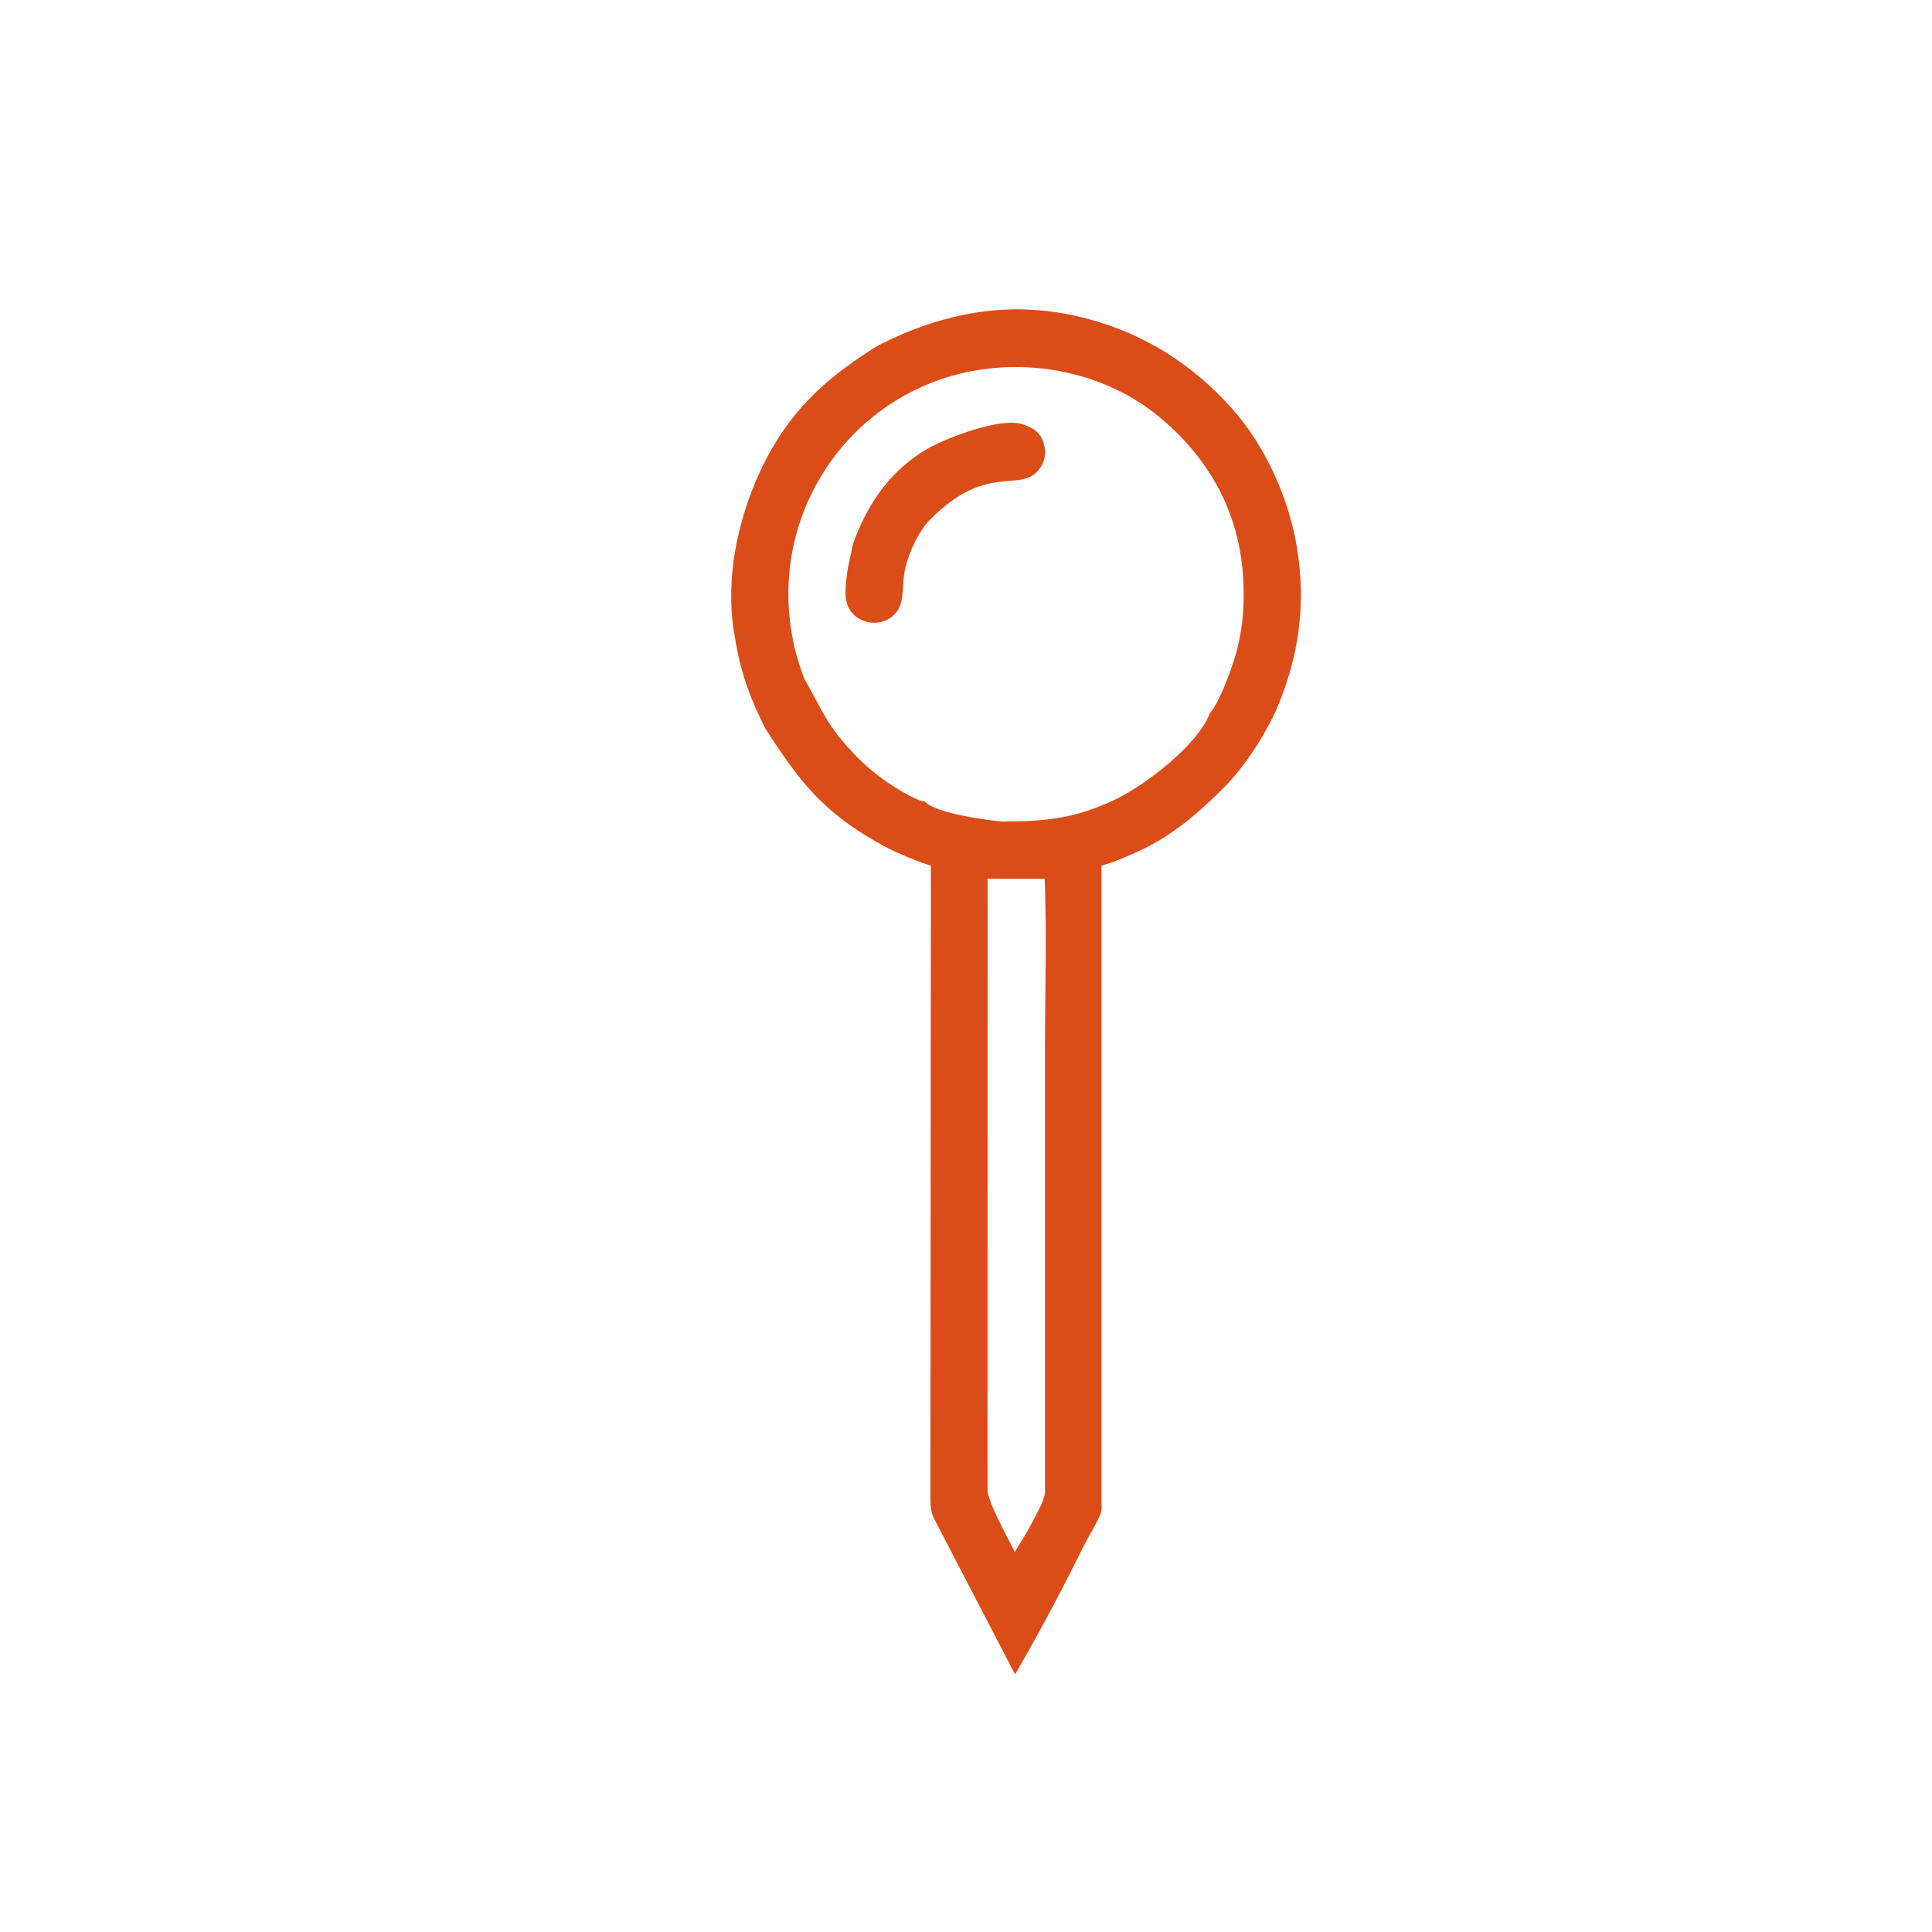 <?xml version="1.0" encoding="UTF-8"?> <!-- Creator: CorelDRAW 2020 (64-Bit) --> <svg xmlns="http://www.w3.org/2000/svg" xmlns:xlink="http://www.w3.org/1999/xlink" xmlns:xodm="http://www.corel.com/coreldraw/odm/2003" xml:space="preserve" width="150px" height="150px" style="shape-rendering:geometricPrecision; text-rendering:geometricPrecision; image-rendering:optimizeQuality; fill-rule:evenodd; clip-rule:evenodd" viewBox="0 0 150 150"> <defs> <style type="text/css"> <![CDATA[ .fil0 {fill:#DB4D18} ]]> </style> </defs> <g id="Слой_x0020_1">  <path class="fil0" d="M81.13 81.84l0 34.04c-0.04,0.66 -0.77,1.86 -1.06,2.45 -0.25,0.49 -1.02,1.75 -1.29,2.17 -0.09,-0.31 -1.99,-3.6 -2.11,-4.75l0.01 -47.53 0.8 0.01 1.86 0 1.77 0c0.17,4.42 0.02,9.16 0.02,13.61zm-8.91 -41.51c4.18,-4.2 6.65,-2.28 8.17,-3.58 0.53,-0.46 0.88,-1.26 0.71,-2.07 -0.22,-1.04 -0.76,-1.4 -1.64,-1.72 -1.7,-0.63 -5.97,1.06 -7.27,1.78 -3.02,1.68 -4.85,4.36 -5.97,7.51 -0.19,1.02 -0.41,1.66 -0.52,2.83 -0.04,0.47 -0.1,1.05 0,1.55 0.38,1.89 2.97,2.36 4.02,0.72 0.43,-0.67 0.35,-1.78 0.46,-2.62 0.12,-1.28 1.06,-3.43 2.04,-4.4zm0.02 75.94c0,0.6 0.02,1.16 0.31,1.69l6.26 12.04c1.86,-3.19 3.68,-6.64 5.32,-9.95 0.29,-0.59 1.23,-2.15 1.35,-2.61 0.07,-0.3 0.04,-0.64 0.04,-0.95l0 -3.72 0 -45.57c0.91,-0.23 1.84,-0.65 2.66,-1.01 2.55,-1.13 4.57,-2.8 6.53,-4.73 1.32,-1.29 2.23,-2.53 3.28,-4.24 0.42,-0.75 0.74,-1.3 1.07,-2.05 1.77,-4.07 2.38,-8.22 1.62,-12.74 -0.63,-3.81 -2.48,-7.87 -5.07,-10.76 -3.05,-3.39 -6.69,-5.7 -11.06,-6.89 -5.8,-1.58 -11.18,-0.6 -16.35,2.03 -3.7,2.28 -6.51,4.69 -8.63,8.67 -2.19,4.13 -3.4,9.41 -2.5,14.07 0.41,2.6 1.18,4.73 2.36,7.03 2.33,3.59 4.02,5.97 7.8,8.3 1.04,0.64 1.86,1.08 3.08,1.6l1.23 0.49 0.73 0.24 -0.03 49.06zm-5.77 -57.57c-2.28,-2.35 -2.59,-3.49 -4.02,-6 -0.83,-2.13 -1.26,-4.41 -1.24,-6.74 0.05,-7.11 4.38,-13.53 10.97,-16.19 5.88,-2.38 12.98,-1.36 17.73,2.52 3.92,3.21 6.27,7.4 6.6,12.44 0.11,1.79 0.04,3.57 -0.35,5.19 -0.26,1.43 -1.54,4.79 -2.22,5.43 -0.88,2.42 -4.92,5.56 -7.39,6.74 -3.02,1.43 -5.26,1.69 -8.7,1.69 -0.9,-0.04 -5.29,-0.63 -6.03,-1.55 -0.64,-0.01 -2.46,-1.17 -2.92,-1.49 -0.91,-0.63 -1.7,-1.29 -2.43,-2.04z"></path> </g> </svg> 